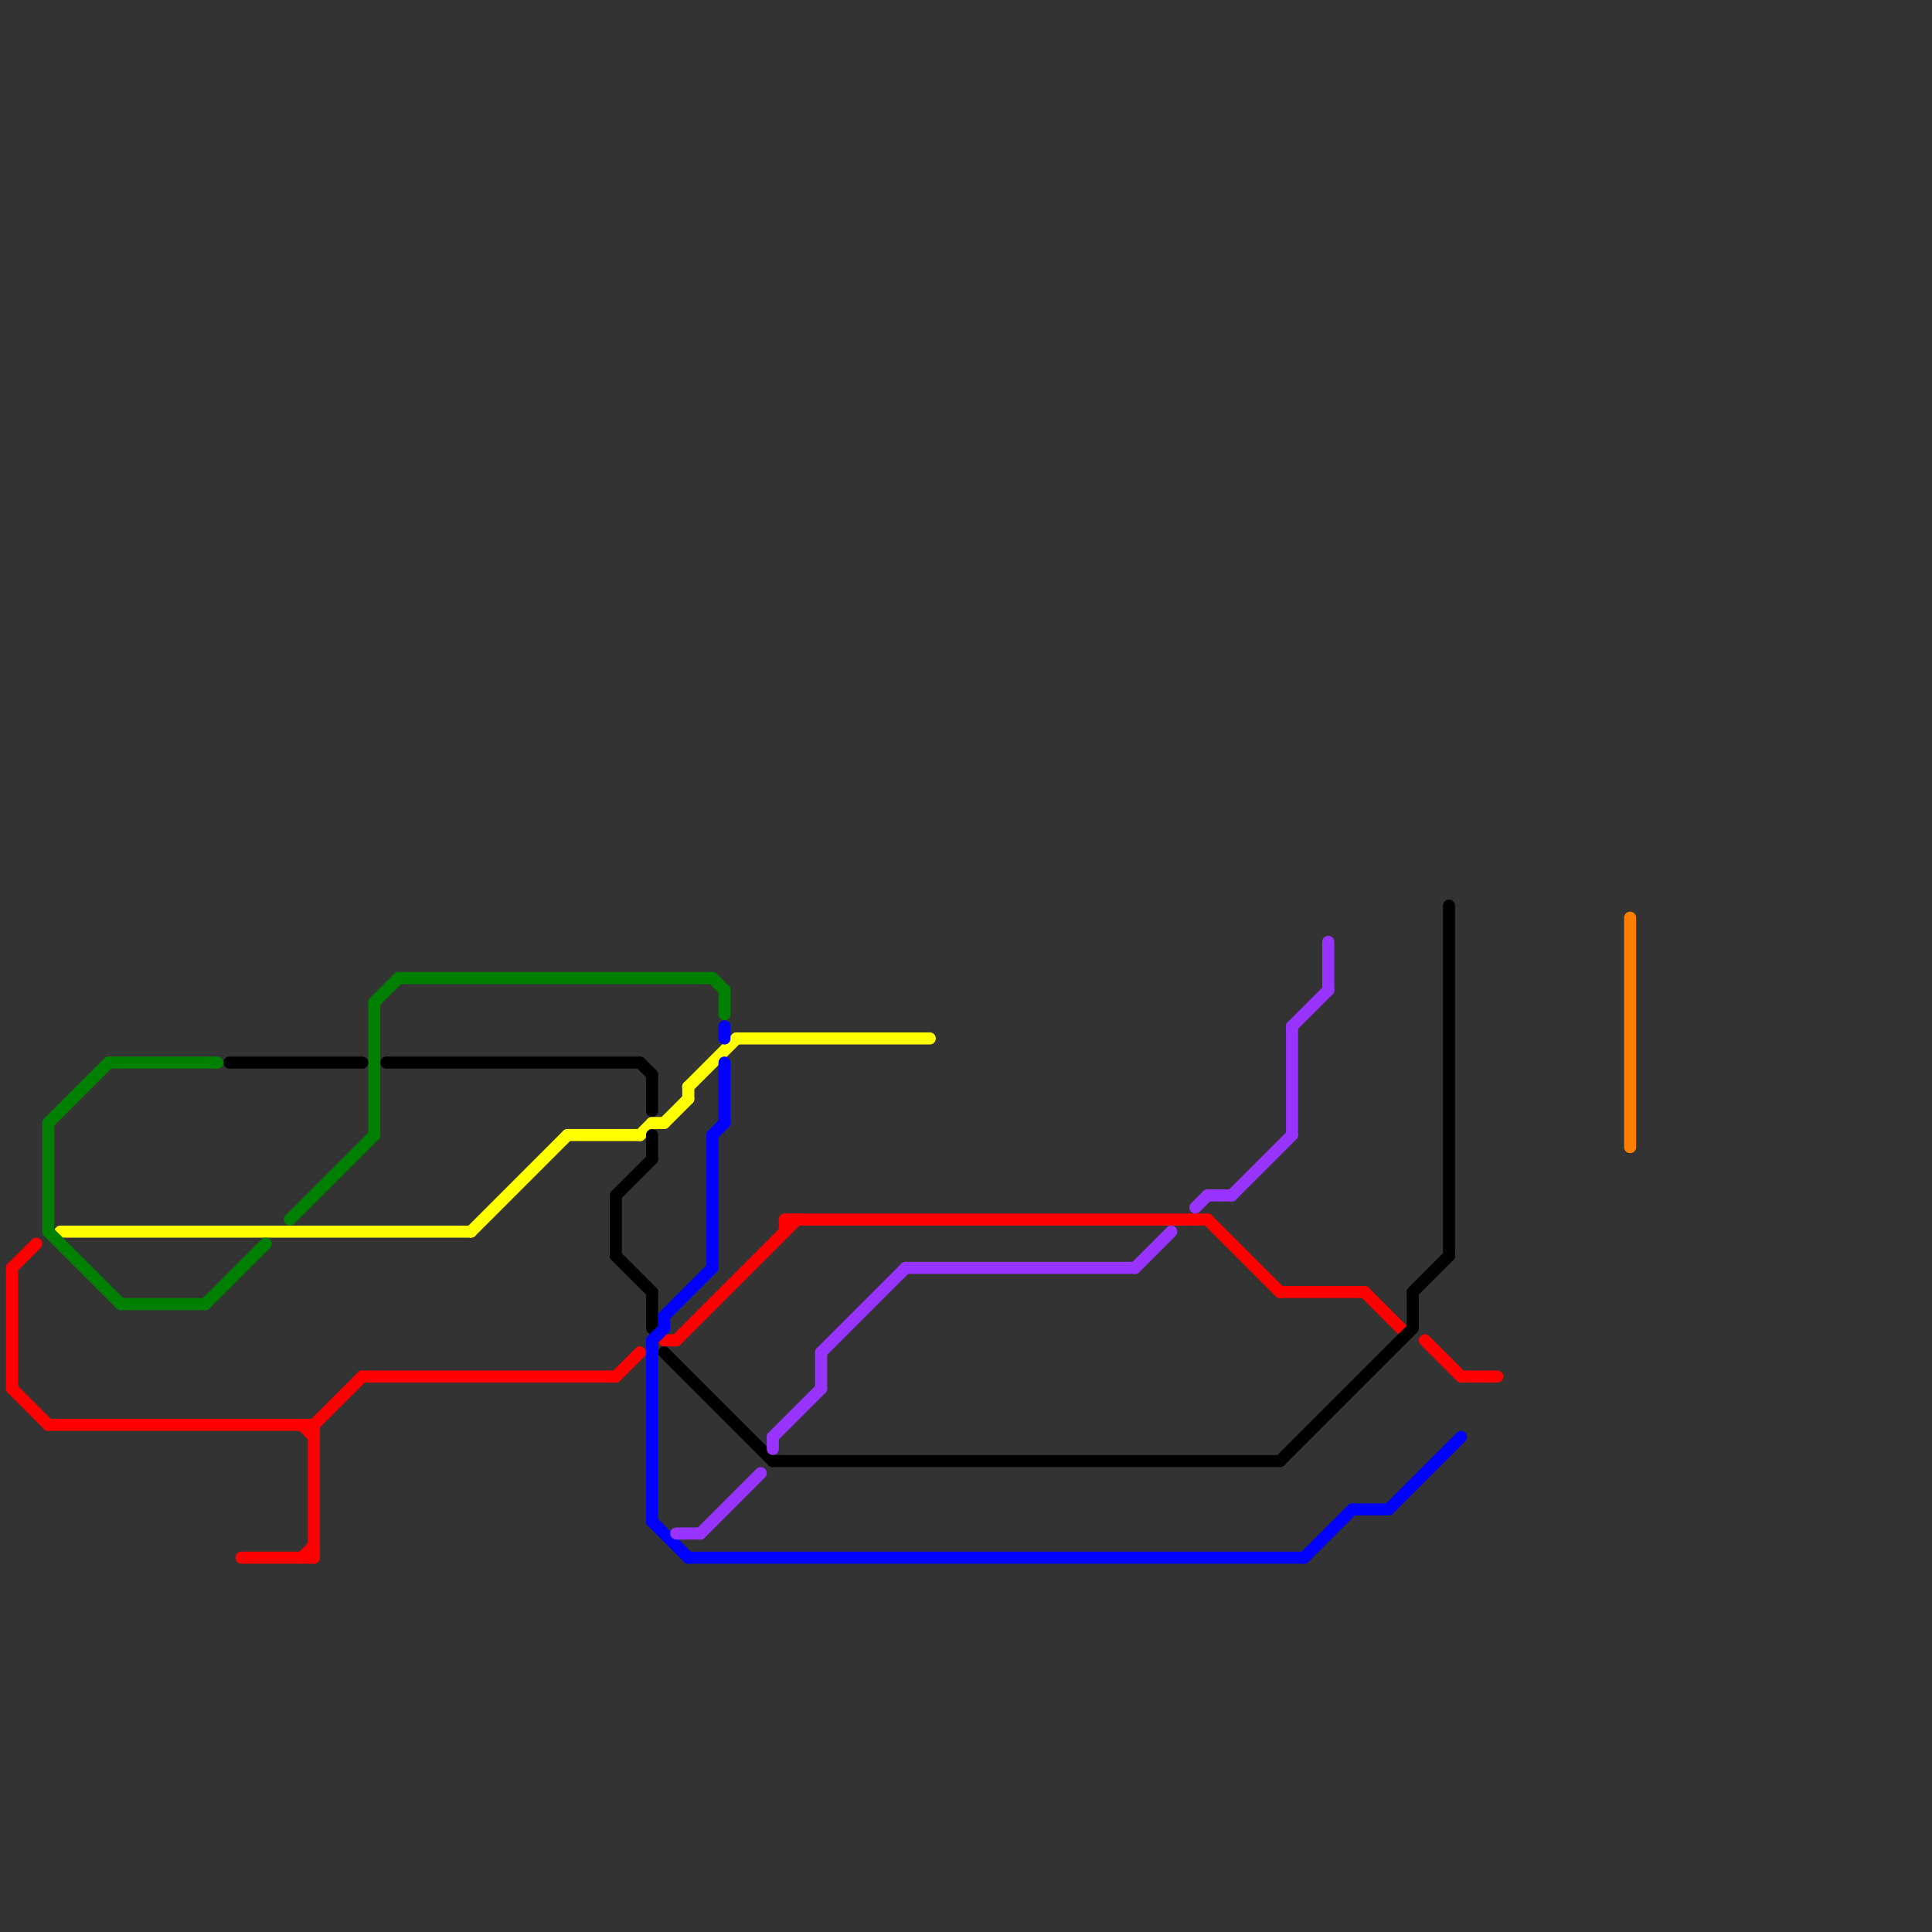 
<svg version="1.1" xmlns="http://www.w3.org/2000/svg" viewBox="0 0 160 160">
<rect x="0" y="0" width="160" height="160" fill="#333333" stroke="none"/>
<style>text { font: 1px Helvetica; font-weight: 600; white-space: pre; dominant-baseline: central; } line { stroke-width: 1; fill: none; stroke-linecap: round; stroke-linejoin: round; } .c0 { stroke: #ff0000 } .c1 { stroke: #ffff00 } .c2 { stroke: #008000 } .c3 { stroke: #000000 } .c4 { stroke: #0000ff } .c5 { stroke: #9933ff } .c6 { stroke: #ff8000 }</style><defs><g id="wm-xf"><circle r="1.2" fill="#000"/><circle r="0.9" fill="#fff"/><circle r="0.6" fill="#000"/><circle r="0.3" fill="#fff"/></g><g id="wm"><circle r="0.6" fill="#000"/><circle r="0.3" fill="#fff"/></g></defs><line class="c0" x1="55" y1="111" x2="56" y2="111"/><line class="c0" x1="25" y1="129" x2="26" y2="128"/><line class="c0" x1="20" y1="129" x2="26" y2="129"/><line class="c0" x1="106" y1="107" x2="113" y2="107"/><line class="c0" x1="51" y1="114" x2="53" y2="112"/><line class="c0" x1="121" y1="114" x2="124" y2="114"/><line class="c0" x1="65" y1="101" x2="65" y2="102"/><line class="c0" x1="25" y1="118" x2="26" y2="119"/><line class="c0" x1="26" y1="118" x2="30" y2="114"/><line class="c0" x1="100" y1="101" x2="106" y2="107"/><line class="c0" x1="26" y1="118" x2="26" y2="129"/><line class="c0" x1="4" y1="118" x2="26" y2="118"/><line class="c0" x1="1" y1="105" x2="3" y2="103"/><line class="c0" x1="1" y1="105" x2="1" y2="115"/><line class="c0" x1="56" y1="111" x2="66" y2="101"/><line class="c0" x1="113" y1="107" x2="116" y2="110"/><line class="c0" x1="30" y1="114" x2="51" y2="114"/><line class="c0" x1="1" y1="115" x2="4" y2="118"/><line class="c0" x1="65" y1="101" x2="100" y2="101"/><line class="c0" x1="118" y1="111" x2="121" y2="114"/><line class="c1" x1="47" y1="94" x2="53" y2="94"/><line class="c1" x1="39" y1="102" x2="47" y2="94"/><line class="c1" x1="54" y1="93" x2="55" y2="93"/><line class="c1" x1="5" y1="102" x2="39" y2="102"/><line class="c1" x1="55" y1="93" x2="57" y2="91"/><line class="c1" x1="61" y1="86" x2="77" y2="86"/><line class="c1" x1="57" y1="90" x2="61" y2="86"/><line class="c1" x1="53" y1="94" x2="54" y2="93"/><line class="c1" x1="57" y1="90" x2="57" y2="91"/><line class="c2" x1="31" y1="83" x2="33" y2="81"/><line class="c2" x1="10" y1="108" x2="17" y2="108"/><line class="c2" x1="17" y1="108" x2="22" y2="103"/><line class="c2" x1="33" y1="81" x2="59" y2="81"/><line class="c2" x1="9" y1="88" x2="18" y2="88"/><line class="c2" x1="4" y1="93" x2="9" y2="88"/><line class="c2" x1="24" y1="101" x2="31" y2="94"/><line class="c2" x1="4" y1="93" x2="4" y2="102"/><line class="c2" x1="4" y1="102" x2="10" y2="108"/><line class="c2" x1="59" y1="81" x2="60" y2="82"/><line class="c2" x1="31" y1="83" x2="31" y2="94"/><line class="c2" x1="60" y1="82" x2="60" y2="84"/><line class="c3" x1="51" y1="104" x2="54" y2="107"/><line class="c3" x1="19" y1="88" x2="30" y2="88"/><line class="c3" x1="53" y1="88" x2="54" y2="89"/><line class="c3" x1="54" y1="107" x2="54" y2="110"/><line class="c3" x1="54" y1="94" x2="54" y2="96"/><line class="c3" x1="117" y1="107" x2="120" y2="104"/><line class="c3" x1="54" y1="89" x2="54" y2="92"/><line class="c3" x1="106" y1="121" x2="117" y2="110"/><line class="c3" x1="117" y1="107" x2="117" y2="110"/><line class="c3" x1="51" y1="99" x2="54" y2="96"/><line class="c3" x1="64" y1="121" x2="106" y2="121"/><line class="c3" x1="120" y1="75" x2="120" y2="104"/><line class="c3" x1="32" y1="88" x2="53" y2="88"/><line class="c3" x1="55" y1="112" x2="64" y2="121"/><line class="c3" x1="51" y1="99" x2="51" y2="104"/><line class="c4" x1="57" y1="129" x2="108" y2="129"/><line class="c4" x1="55" y1="109" x2="59" y2="105"/><line class="c4" x1="112" y1="125" x2="115" y2="125"/><line class="c4" x1="60" y1="85" x2="60" y2="86"/><line class="c4" x1="108" y1="129" x2="112" y2="125"/><line class="c4" x1="59" y1="94" x2="60" y2="93"/><line class="c4" x1="54" y1="126" x2="57" y2="129"/><line class="c4" x1="54" y1="111" x2="54" y2="126"/><line class="c4" x1="115" y1="125" x2="121" y2="119"/><line class="c4" x1="59" y1="94" x2="59" y2="105"/><line class="c4" x1="55" y1="109" x2="55" y2="110"/><line class="c4" x1="54" y1="111" x2="55" y2="110"/><line class="c4" x1="60" y1="88" x2="60" y2="93"/><line class="c5" x1="68" y1="112" x2="68" y2="115"/><line class="c5" x1="58" y1="127" x2="63" y2="122"/><line class="c5" x1="94" y1="105" x2="97" y2="102"/><line class="c5" x1="68" y1="112" x2="75" y2="105"/><line class="c5" x1="64" y1="119" x2="64" y2="120"/><line class="c5" x1="75" y1="105" x2="94" y2="105"/><line class="c5" x1="107" y1="85" x2="110" y2="82"/><line class="c5" x1="110" y1="78" x2="110" y2="82"/><line class="c5" x1="64" y1="119" x2="68" y2="115"/><line class="c5" x1="102" y1="99" x2="107" y2="94"/><line class="c5" x1="107" y1="85" x2="107" y2="94"/><line class="c5" x1="100" y1="99" x2="102" y2="99"/><line class="c5" x1="56" y1="127" x2="58" y2="127"/><line class="c5" x1="99" y1="100" x2="100" y2="99"/><line class="c6" x1="135" y1="76" x2="135" y2="95"/>
</svg>
